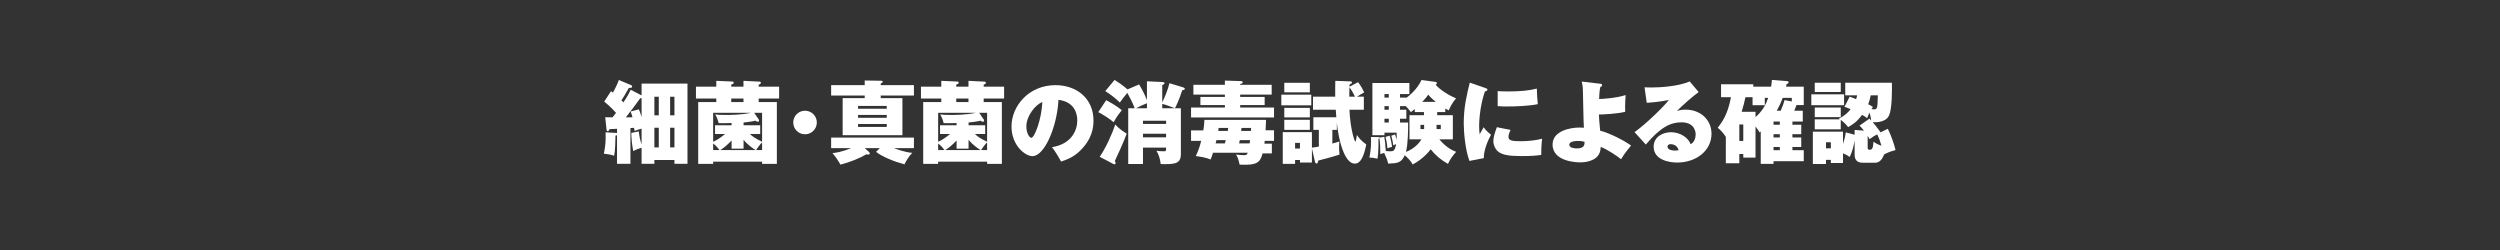 <?xml version="1.0" encoding="UTF-8"?><svg id="_レイヤー_1" xmlns="http://www.w3.org/2000/svg" width="1000" height="100" viewBox="0 0 1000 100"><rect x="0" y="0" width="1000" height="100" fill="#333333" stroke="none"/><defs><style>.cls-1{fill:#fff;stroke-width:0px;}</style></defs><path class="cls-1" d="M256.638,33.45h18.357v32.072h-5.219v-1.512h-8.027v1.512h-5.111v-6.443c-1.224.36-2.232.756-3.348,1.332-.504-2.448-.756-5.399-.756-7.235l2.952-.612c.324,2.375.576,3.527,1.152,5.147v-6.263c-1.152.324-1.764.504-2.808.936-.072-.504-.072-.576-.216-1.26l-1.44.108v14.291h-5.363v-11.483c-.18.144-.324.216-.612.216-.036,2.124-.108,6.083-.54,8.063-1.08-.396-1.728-.576-4.104-.828.684-3.527.756-5.147.684-8.567l4.212.252c.144,0,.18.036.36.072v-1.728c-.648.036-2.556.144-2.988.144-.144.36-.324.828-.792.828-.216,0-.396-.324-.396-.468l-.54-5.111c.864.036,1.08.036,2.916.036.72-.9,1.044-1.368,1.404-1.8-.144-.144-2.16-2.484-4.715-4.5l2.7-4.175c.36.216.396.252.792.576,1.044-1.979,1.656-3.131,2.34-5.039l5.003,2.087c.144.072.324.252.324.432,0,.432-.252.756-1.295.612-1.188,2.16-2.376,4.104-2.988,5.003l.792.792c1.692-2.448,2.483-4.14,2.916-5.04l4.355,2.268v-4.716ZM256.638,39.282h-.54c-.396.54-2.304,3.167-2.735,3.744-1.008,1.332-1.98,2.627-3.024,3.923.396,0,2.232-.036,2.664-.036-.144-.504-.504-1.692-.756-2.304l3.276-.864c.324.576.828,2.124,1.116,3.096v-7.559ZM261.75,46.121h1.764v-7.415h-1.764v7.415ZM261.75,58.971h1.764v-7.883h-1.764v7.883ZM269.776,38.706h-1.728v7.415h1.728v-7.415ZM269.776,51.089h-1.728v7.883h1.728v-7.883Z"/><path class="cls-1" d="M286.519,32.335l6.515.288c.216,0,.432.144.432.468,0,.432-.324.54-.972.72v.864h4.896v-2.34l6.443.324c.216,0,.504.108.504.432,0,.432-.396.648-.864.756v.828h8.171v4.751h-8.171v1.404h7.271v24.729h-5.903v-.899h-19.582v.899h-5.976v-24.729h7.235v-1.404h-8.135v-4.751h8.135v-2.34ZM285.259,56.704c1.116-.468,2.843-1.476,4.751-3.096h-3.995v-3.492h6.623v-.9c-3.384.072-3.744.072-5.184.036-.36-1.44-.647-2.16-1.368-3.492,1.044.144,1.656.216,4.067.216,1.728,0,6.515,0,10.223-.864h-15.118v11.591ZM285.259,60.015h2.52c-.72-1.044-1.728-2.016-2.52-2.628v2.628ZM302.213,60.015c-.9-.576-2.952-1.872-4.787-4.104v3.563h-4.788v-3.275c-1.944,2.052-3.563,3.275-4.536,3.815h14.11ZM297.39,39.426h-4.896v1.404h4.896v-1.404ZM304.841,45.113h-3.168l1.836,2.7c.108.144.108.216.108.396,0,.324-.216.504-.54.504-.216,0-.36-.108-.9-.432-1.476.36-3.239.576-4.751.72v1.116h6.659v3.492h-4.103c.72.684,1.728,1.62,4.859,3.096v-11.591ZM304.841,60.015v-3.024c-.648.468-2.196,2.628-2.412,3.024h2.412Z"/><path class="cls-1" d="M326.729,49.001c0,2.592-2.124,4.715-4.716,4.715-2.627,0-4.715-2.124-4.715-4.715,0-2.628,2.124-4.715,4.715-4.715s4.716,2.087,4.716,4.715Z"/><path class="cls-1" d="M365.572,34.063v4.139h-13.282v1.044h8.675v14.83h-23.901v-14.83h8.819v-1.044h-13.426v-4.139h13.426v-1.872l6.263.108c.72,0,.936.036.936.432,0,.288-.324.468-.792.684v.648h13.282ZM351.93,59.26h-6.011l1.547,1.404c.252.216.432.432.432.684,0,.288-.144.468-.576.468-.18,0-.432,0-.756-.108-2.735,1.583-6.299,3.095-10.402,4.139-.828-1.512-1.872-3.096-3.167-4.607,1.116-.108,3.491-.36,7.415-1.979h-7.955v-4.211h33.116v4.211h-7.955c.612.252,4.355,1.691,7.307,1.872-1.332,1.26-2.7,3.6-3.131,4.607-4.068-1.08-8.963-3.06-11.375-5.003l1.512-1.476ZM343.219,43.493h11.482v-1.116h-11.482v1.116ZM354.701,45.977h-11.482v1.151h11.482v-1.151ZM354.701,49.613h-11.482v1.152h11.482v-1.152Z"/><path class="cls-1" d="M376.519,32.335l6.515.288c.216,0,.432.144.432.468,0,.432-.324.54-.972.72v.864h4.896v-2.34l6.443.324c.216,0,.504.108.504.432,0,.432-.396.648-.864.756v.828h8.171v4.751h-8.171v1.404h7.271v24.729h-5.903v-.899h-19.582v.899h-5.976v-24.729h7.235v-1.404h-8.135v-4.751h8.135v-2.34ZM375.259,56.704c1.116-.468,2.843-1.476,4.751-3.096h-3.995v-3.492h6.623v-.9c-3.384.072-3.744.072-5.184.036-.36-1.44-.647-2.16-1.368-3.492,1.044.144,1.656.216,4.067.216,1.728,0,6.515,0,10.223-.864h-15.118v11.591ZM375.259,60.015h2.52c-.72-1.044-1.728-2.016-2.52-2.628v2.628ZM392.213,60.015c-.9-.576-2.952-1.872-4.787-4.104v3.563h-4.788v-3.275c-1.944,2.052-3.563,3.275-4.536,3.815h14.11ZM387.39,39.426h-4.896v1.404h4.896v-1.404ZM394.841,45.113h-3.168l1.836,2.7c.108.144.108.216.108.396,0,.324-.216.504-.54.504-.216,0-.36-.108-.9-.432-1.476.36-3.239.576-4.751.72v1.116h6.659v3.492h-4.103c.72.684,1.728,1.62,4.859,3.096v-11.591ZM394.841,60.015v-3.024c-.648.468-2.196,2.628-2.412,3.024h2.412Z"/><path class="cls-1" d="M420.798,58.864c7.811-1.224,10.115-6.767,10.115-10.619,0-1.08,0-7.379-7.523-8.315-.54,10.727-5.58,22.533-10.403,22.533-3.023,0-8.387-4.428-8.387-11.843,0-8.279,6.983-16.558,17.565-16.558,8.603,0,15.226,5.435,15.226,14.11,0,2.736-.432,7.343-5.435,12.203-2.664,2.627-5.651,3.636-7.523,4.248-.324-.648-1.944-3.563-3.636-5.759ZM410.539,50.62c0,2.556,1.224,4.5,1.98,4.5,1.296,0,4.067-7.235,4.427-14.29-2.771,1.008-6.407,5.507-6.407,9.791Z"/><path class="cls-1" d="M442.472,40.074c1.584.828,3.852,2.087,6.263,3.995-.396.468-2.088,2.52-3.275,4.824-1.476-1.296-4.5-3.24-6.155-4.032l3.167-4.787ZM439.88,62.715c2.412-3.456,5.003-9.179,6.228-12.922,1.835,2.087,3.995,3.312,4.571,3.635-1.188,3.312-3.492,8.351-4.751,10.979.18.36.324.576.324.792,0,.396-.252.504-.468.504-.144,0-.252,0-.432-.108l-5.471-2.879ZM472.348,43.313v18.322c0,4.032-2.628,4.104-8.063,3.996-.288-2.196-.684-3.527-1.692-5.327.792.108,1.872.216,2.879.216.972,0,.972-.144.972-1.476h-9.251v6.551h-5.903v-22.281h2.592c-.864-2.375-2.124-4.643-2.952-6.155-1.044,1.152-2.124,2.628-2.988,3.852-1.656-1.691-4.283-3.635-5.831-4.571l3.708-4.463c1.08.684,3.096,1.908,5.183,3.779l4.644-1.979c1.872,3.06,2.916,5.723,3.132,6.263v-7.523l6.119.288c.612.036.936.144.936.432,0,.432-.647.684-.936.792v6.911c.72-1.332,2.375-5.255,2.844-7.667l5.579,1.692c.216.072.612.288.612.576,0,.36-.468.468-1.044.576-1.26,3.887-2.339,6.083-2.916,7.199-1.44-.576-3.527-1.368-5.075-1.764v1.764h7.451ZM458.778,43.313v-2.016c-.972.36-3.312,1.404-4.392,2.016h4.392ZM457.194,49.576h9.251v-1.295h-9.251v1.295ZM466.445,53.5h-9.251v1.439h9.251v-1.439Z"/><path class="cls-1" d="M508.672,33.919v3.923h-12.599v.936h9.791v3.239h-9.791v1.008h13.535v3.959h-33.188v-3.959h13.534v-1.008h-9.791v-3.239h9.791v-.936h-12.598v-3.923h12.598v-1.692l6.372.216c.216,0,.756.036.756.504s-.684.576-1.008.612v.36h12.599ZM485.203,61.095c-.468,1.548-.684,2.016-.972,2.7-1.404-.684-4.175-1.152-5.903-1.368.432-.936,1.404-3.023,2.16-6.083h-4.067v-4.175h4.896c.396-2.34.396-3.204.432-4.211h24.657c0,1.26-.107,2.844-.18,4.14h3.384v4.247h-3.708c-.072.648-.107.864-.144,1.116h2.987v3.887h-3.708c-.936,3.456-1.979,4.896-9.179,4.5-.612-2.735-1.008-3.348-1.476-4.031,1.368.144,2.196.252,3.275.252.756,0,1.152-.108,1.44-.972h-13.895ZM489.918,57.352c.108-.396.216-.648.396-1.296h-3.743c-.108.288-.252,1.008-.324,1.296h3.672ZM491.106,52.384c.036-.252.072-.468.18-1.224h-3.815c-.108.612-.144.828-.18,1.224h3.815ZM499.853,57.352c.144-.972.18-1.044.18-1.296h-4.104c-.108.468-.18.792-.288,1.296h4.211ZM500.393,52.384c.036-.396.036-.612.036-1.224h-3.815l-.18,1.224h3.959Z"/><path class="cls-1" d="M524.515,37.878v4.248h-11.986v-4.248h11.986ZM525.198,43.889v-5.219h8.892c-.036-2.628,0-4.716.035-6.335l5.976.216c.432,0,.684.108.684.432,0,.36-.359.54-.972.828,0,.144-.036.756-.036.864l3.456-1.8c1.008,1.26,2.124,3.312,2.447,4.067-1.224.684-2.411,1.404-2.879,1.728h2.735v5.219h-5.76c.324,7.631,2.052,12.742,2.34,12.742.216,0,.504-1.404.648-2.627.647.936,1.619,2.304,3.743,3.779-.936,4.644-2.195,7.667-4.607,7.667-4.067,0-6.479-9.287-7.163-16.414v2.916h-1.8v5.471c1.008-.252,1.908-.54,2.844-.864-.108.576-.144.9-.144,2.196,0,.18,0,1.728.144,3.095-3.491,1.08-4.823,1.44-8.495,2.376-.107.756-.288,1.188-.684,1.188-.252,0-.504-.252-.612-.684l-1.224-5.363v5.651h-4.787v-1.008h-1.944v1.547h-4.931v-12.706h11.662v6.227c1.152-.144,1.728-.288,2.771-.432v-6.695h-2.195v-5.04h9.179c-.036-.504-.18-2.375-.216-3.023h-9.107ZM523.938,33.127v3.815h-10.223v-3.815h10.223ZM523.938,43.134v3.815h-10.223v-3.815h10.223ZM523.938,47.921v4.032h-10.223v-4.032h10.223ZM519.979,59.404v-2.268h-1.944v2.268h1.944ZM542.009,38.67c-.252-.576-1.26-2.484-2.232-3.78,0,.54-.035,3.167-.071,3.78h2.304Z"/><path class="cls-1" d="M562.53,39.03v.108c.504-.36,4.176-3.023,6.083-7.127l5.436.72c.324.036.684.108.684.54,0,.252-.216.468-.468.612,1.584,1.98,5.724,4.536,8.171,5.436-1.512,1.728-2.375,3.491-2.915,4.823-.612-.288-.828-.396-1.404-.72v1.404h-3.239v1.26h6.263v9.646h-5.398c2.843,3.456,5.579,4.572,6.73,5.003-1.296,1.368-2.52,3.096-3.275,4.823-2.664-1.476-5.039-3.455-6.911-5.831-.899,1.224-3.491,4.14-7.199,6.047-.756-1.404-2.088-2.736-3.167-3.671-1.477,3.095-2.844,3.167-6.659,3.347-.36-1.583-.433-1.728-1.584-4.283-.864.216-1.152.36-1.548.504.036-1.692-.072-4.715-.36-6.335-.144.108-.288.18-.396.216.036,1.116.107,5.255-.396,7.919-.936-.252-2.375-.468-3.239-.468.288-1.332.684-3.347.684-6.191,0-.864,0-1.44-.036-2.016l2.952.036c.288,0,.468.108.576.216l1.8-.324c.287,1.8.323,1.98.611,5.688.685.072,1.152.108,1.692.108,1.367,0,1.907-.108,2.447-2.88-.612.216-.936.36-1.151.468-.181-1.332-.433-2.556-.792-3.815l1.512-.54c.323,1.044.468,1.548.611,2.231.072-1.152.036-2.016,0-2.916h-4.859v1.008h-4.823v-20.877h14.794v4.428h-3.743v1.404h2.52ZM555.512,39.03v-1.404h-1.729v1.404h1.729ZM555.512,43.889v-1.44h-1.729v1.44h1.729ZM555.512,49.001v-1.512h-1.729v1.512h1.729ZM555.871,54.256c.432,1.26.864,3.635.972,4.5-.359.072-.899.144-1.871.576-.145-1.979-.504-3.527-.756-4.571l1.655-.504ZM560.011,42.449v1.44h2.52v3.6h-2.52v1.512h3.239c0,2.627,0,8.387-.863,11.771,3.096-1.224,5.075-3.167,6.191-5.04h-4.788v-9.646h5.796v-1.26h-3.672v-1.224c-.72.648-1.008.828-1.584,1.224-.828-1.08-1.296-1.656-2.016-2.375h-2.304ZM569.657,51.628v-1.691h-1.476v1.691h1.476ZM574.337,40.758c-2.016-1.62-2.483-2.231-3.023-2.916-.612.9-.972,1.404-2.412,2.916h5.436ZM574.625,49.937v1.691h1.691v-1.691h-1.691Z"/><path class="cls-1" d="M594.247,35.25c.504.18.72.252.72.576,0,.504-.576.648-1.008.756-2.304,6.695-2.304,13.246-2.304,14.038,0,1.332.108,2.232.216,3.096.252-.432,1.368-2.412,1.584-2.808.432.576,1.044,1.44,2.951,2.988-1.188,2.124-2.987,6.335-2.879,9.358l-5.76,1.116c-1.691-4.607-2.268-11.555-2.268-15.046,0-6.479,1.187-11.302,2.412-16.27l6.335,2.196ZM604.218,51.989c-.432.756-.828,2.087-.828,2.664,0,1.476,1.08,1.835,4.823,1.835,2.736,0,5.976-.288,8.64-1.008-.288,1.98-.396,5.076-.36,6.479-1.8.288-3.995.468-7.883.468-5.399,0-7.487-.54-9.071-1.584-1.367-.936-2.195-2.808-2.195-4.319s.359-2.844,1.403-5.651l5.472,1.116ZM599.07,36.438c.972.072,2.195.144,4.212.144,4.787,0,8.459-.36,11.446-1.152.036,2.196.216,4.644.396,6.227-3.455.756-8.891.936-12.562.936-.647,0-1.907,0-3.491-.144v-6.011Z"/><path class="cls-1" d="M640.074,33.487c.359.036.756.072.756.576,0,.468-.36.612-.685.72-.359,1.26-.468,3.636-.504,4.823,1.692-.036,6.983-.396,10.619-1.583-.036.216-.324,4.211-.181,6.695-3.167.792-8.675,1.08-10.51,1.08.107,2.484.144,2.879.504,6.479,3.743.936,9.61,3.924,12.346,5.939-.756.864-2.663,3.204-3.995,5.471-1.691-1.332-5.075-3.708-8.135-4.931-.036.612-.108,1.764-.612,2.735-1.691,3.456-6.983,3.456-7.559,3.456-.685,0-11.087,0-11.087-7.163,0-5.435,7.091-6.767,10.69-6.767.792,0,1.44.036,1.836.072-.18-2.34-.324-12.707-.396-14.794-.072-2.016-.217-2.627-.469-3.671l7.38.864ZM631.146,56.38c-.432,0-3.419,0-3.419,1.512,0,1.476,2.663,1.476,2.987,1.476,3.023,0,3.096-1.44,3.132-2.628-.504-.144-1.188-.36-2.7-.36Z"/><path class="cls-1" d="M679.457,36.834c-1.764,1.188-7.091,5.831-8.711,7.595.721-.252,1.584-.576,3.456-.576,6.083,0,10.402,4.14,10.402,9.683,0,6.587-5.938,11.483-13.786,11.483-2.844,0-9.358-.9-9.358-6.372,0-3.995,3.815-5.759,6.947-5.759,3.419,0,6.839,1.979,7.847,4.787,1.476-.72,2.016-2.556,2.016-3.852,0-.972-.359-4.896-5.688-4.896-4.175,0-8.207,1.728-14.254,8.891l-4.499-4.967c5.003-3.6,11.842-10.403,13.75-12.887-3.636.828-8.099,1.116-8.891,1.152l-.864-6.191c.684.036,1.439.072,2.628.072,3.6,0,10.799-.432,15.441-2.412l3.563,4.248ZM668.299,57.676c-1.151,0-1.296.684-1.296,1.008,0,1.26,1.908,1.548,2.916,1.548.72,0,1.188-.072,1.512-.144-.36-1.512-1.584-2.412-3.132-2.412Z"/><path class="cls-1" d="M720.496,49.901v3.779h-3.527v1.296h3.527v3.815h-3.527v1.296h4.535v4.392h-12.095v1.08h-5.111v-12.994c-.107.072-.216.18-.468.396-.324-.576-.576-1.008-1.62-2.375v12.454h-4.896v-1.44h-1.583v3.708h-5.399v-10.546c-.9-1.404-1.98-2.7-3.24-3.636,1.692-2.231,3.996-5.219,5.292-12.238h-3.96v-5.184h12.887v.972h7.127c.252-1.548.288-2.088.324-2.7l5.975.468c.54.036.721.252.721.504,0,.432-.576.576-.792.648-.217.828-.217.9-.252,1.08h7.091v7.343h-2.916c-.396,1.116-.792,2.088-.899,2.268h3.419v4.319h-4.139v1.296h3.527ZM695.731,49.793v6.587h1.583v-6.587h-1.583ZM702.21,46.841c2.771-2.412,4.176-5.04,5.075-7.703h-1.367v2.952h-4.896v-3.204h-2.844c-.468,2.124-.756,3.348-1.512,5.831h5.543v2.124ZM711.929,49.901v-1.296h-2.52v1.296h2.52ZM709.409,53.68v1.296h2.52v-1.296h-2.52ZM711.929,60.087v-1.296h-2.52v1.296h2.52ZM713.081,39.138c-.9,2.448-1.692,3.923-2.376,5.147h1.584c.612-1.476,1.151-2.772,1.512-4.248l2.916.54v-1.44h-3.636Z"/><path class="cls-1" d="M737.635,37.734v4.355h-13.103v-4.355h13.103ZM739.866,38.67c.647.216,1.26.396,2.556,1.008.18-.396.359-1.044.432-1.548h-4.751v-5.04h18.646c.107,2.952.072,10.475-1.116,13.066-1.403,3.023-5.651,2.771-6.551,2.7.54.648,1.655,1.944,3.167,4.067l2.88-1.404c1.368,2.7,2.483,6.083,3.096,8.495-2.411.648-3.6,1.26-4.571,1.764-.468,1.116-1.368,3.312-3.563,3.312h-5.004c-2.016,0-3.239-.972-3.239-3.204v-5.723c-.36,2.124-.792,4.175-1.943,6.623-.828-.576-1.62-1.044-2.7-1.476v3.887h-4.859v-1.26h-1.943v1.656h-5.256v-12.922h12.059v4.896c.468-1.476.828-2.556,1.116-4.607l3.527.936v-1.908l3.743.252c-1.043-1.332-1.476-1.692-1.8-1.98l3.996-2.808c.54.576.576.612.72.756-.18-1.404-.504-2.52-.72-3.167-.54,1.152-.684,1.62-.9,2.231-.575-.468-1.224-.864-2.052-1.332-1.296,1.62-2.159,2.987-5.579,4.896-1.008-1.368-2.304-2.412-2.951-2.88v3.779h-10.403v-3.995h10.043c-.107-.072-.18-.108-.468-.216,2.699-1.404,3.959-2.771,4.751-3.851-1.151-.54-1.764-.72-2.447-.936l2.088-4.067ZM736.303,33.091v3.708h-10.403v-3.708h10.403ZM736.303,43.026v3.815h-10.403v-3.815h10.403ZM732.343,59.331v-2.412h-1.943v2.412h1.943ZM747.065,59.079c0,.288,0,.828.72.828,1.296,0,1.368-.828,1.62-3.204.684.468,1.547,1.044,3.167,1.583-.359-1.224-.863-2.916-1.691-4.535-1.188.648-1.728.9-3.06,1.908-.252-.468-.433-.756-.756-1.332v4.751ZM748.289,38.13c-.288,1.404-.612,2.556-1.008,3.563.647.288,1.367.756,1.907,1.116-.359.468-.468.576-.611.792.288.072.72.144,1.151.144,1.224,0,1.296-.756,1.404-5.615h-2.844Z"/></svg>